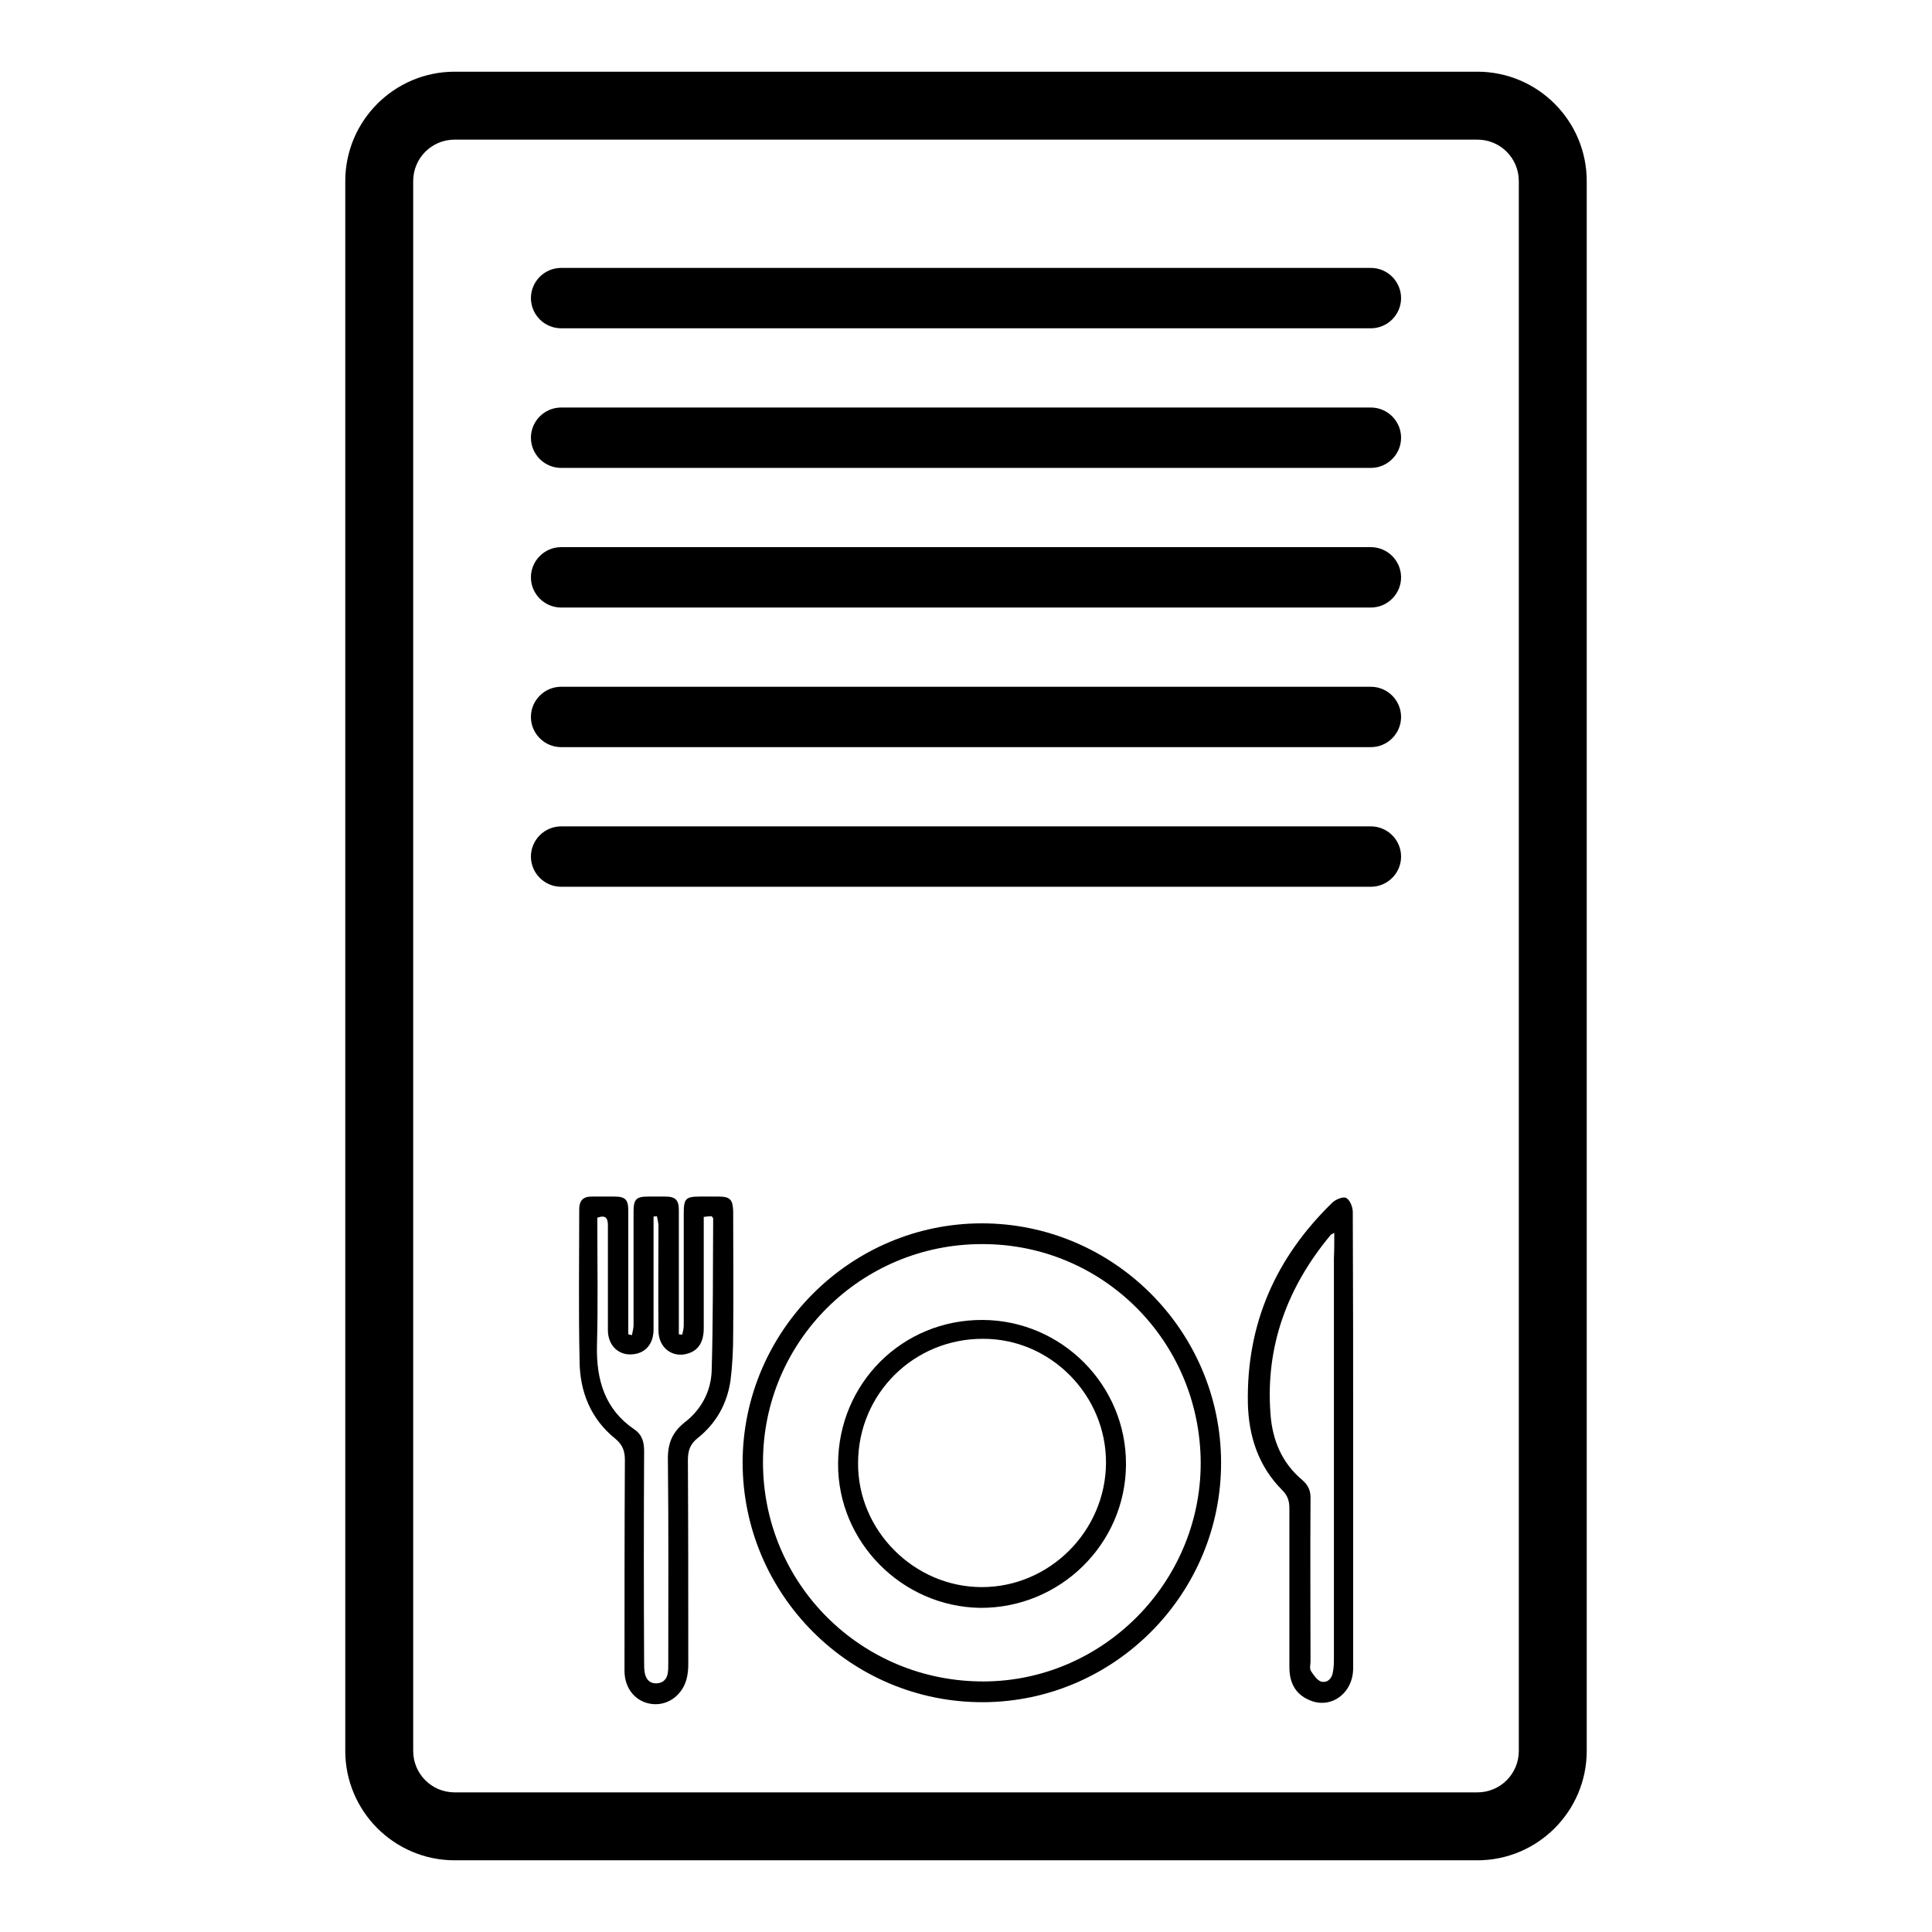 <?xml version="1.0" encoding="utf-8"?>
<!-- Generator: Adobe Illustrator 24.0.2, SVG Export Plug-In . SVG Version: 6.00 Build 0)  -->
<svg version="1.1" id="Capa_1" xmlns="http://www.w3.org/2000/svg" xmlns:xlink="http://www.w3.org/1999/xlink" x="0px" y="0px"
	 viewBox="0 0 512 512" style="enable-background:new 0 0 512 512;" xml:space="preserve">
<style type="text/css">
	.st0{fill:#FFFFFF;}
</style>
<g>
	<g>
		<g>
			<path d="M167.5,353.8c0.1-0.9,0.4-1.7,0.4-2.6c0-10,0-20.1,0-30.1c0-3.3,0.7-4,3.9-4c1.5,0,3,0,4.5,0c2.7,0,3.6,0.9,3.6,3.6
				c0,9.5,0,19.1,0,28.6c0,1.4,0,2.9,0,4.3c0.3,0,0.6,0.1,0.9,0.1c0.2-0.8,0.4-1.7,0.4-2.5c0-9.9,0-19.7,0-29.6c0-4,0.5-4.5,4.4-4.5
				c1.6,0,3.2,0,4.8,0c3.1,0,3.8,0.8,3.9,3.9c0,10.9,0.1,21.7,0,32.6c0,4.1-0.2,8.2-0.7,12.2c-0.9,6.2-3.8,11.4-8.7,15.3
				c-1.9,1.5-2.6,3.2-2.6,5.8c0.1,18.1,0.1,36.1,0.1,54.2c0,1.1-0.1,2.2-0.3,3.2c-0.9,4.6-4.8,7.7-9.1,7.3c-4.4-0.4-7.5-4-7.5-8.8
				c0-18.6,0-37.3,0.1-55.9c0-2.4-0.6-4-2.5-5.6c-6.5-5.2-9.4-12.4-9.5-20.4c-0.3-13.5-0.1-26.9-0.1-40.4c0-2.3,1-3.4,3.3-3.4
				c2,0,4,0,6,0c2.9,0,3.7,0.8,3.7,3.7c0,10,0,20.1,0,30.1c0,0.9,0,1.8,0,2.7C166.8,353.7,167.2,353.8,167.5,353.8z M158.3,322.7
				c0,0.9,0,1.7,0,2.5c0,10.5,0.2,20.9-0.1,31.4c-0.2,9.1,2.1,16.9,9.9,22.2c2.1,1.4,2.6,3.4,2.6,5.8c-0.1,18.6-0.1,37.3,0,55.9
				c0,1,0,2,0.2,3c0.4,1.7,1.4,2.7,3.2,2.6s2.7-1.3,2.9-2.9c0.1-0.8,0.1-1.7,0.1-2.5c0-17.9,0.1-35.8-0.1-53.7
				c-0.1-4.4,1.1-7.4,4.5-10.1c4.4-3.4,6.9-8.2,7.1-13.6c0.4-13.4,0.3-26.9,0.4-40.4c0-0.1-0.2-0.3-0.4-0.6c-0.6,0-1.3,0.1-2.1,0.2
				c0,1.2,0,2.2,0,3.2c0,8.8,0,17.6,0,26.3c0,3.5-1.3,5.7-3.9,6.6c-4.2,1.5-8.1-1.3-8.1-6c-0.1-9.3,0-18.6,0-27.8
				c0-0.8-0.3-1.7-0.4-2.5c-0.3,0-0.6,0.1-0.9,0.1c0,0.9,0,1.7,0,2.6c0,9.1,0,18.2,0,27.3c0,3.8-2.1,6.3-5.5,6.6
				c-3.7,0.4-6.6-2.3-6.6-6.4c0-9.4,0-18.7,0-28.1C161,322.9,160.6,321.9,158.3,322.7z"/>
		</g>
		<g>
			<path d="M323.6,387.5c0.1,34.9-28.3,63.5-63.1,63.6c-35.1,0.1-63.7-28.5-63.7-63.6c0.1-34.8,28.6-63.3,63.4-63.3
				C295,324.2,323.5,352.6,323.6,387.5z M318.2,387.7c-0.1-32.2-25.9-58.1-58-58c-32.1,0-58,25.9-58,57.8
				c0,32.3,26.1,58.2,58.5,58.1C292.3,445.5,318.2,419.4,318.2,387.7z"/>
		</g>
		<g>
			<path d="M358.6,381.9c0,20.1,0,40.1,0,60.2c0,6.7-6,11-11.7,8.4c-3.7-1.6-5.2-4.7-5.2-8.7c0-14,0-28.1,0-42.1
				c0-2-0.5-3.4-1.9-4.8c-6.3-6.3-8.9-14.3-9.1-23c-0.4-21.1,7.4-38.7,22.5-53.3c0.9-0.8,2.9-1.6,3.6-1.1c1,0.6,1.7,2.4,1.7,3.7
				C358.6,341.5,358.6,361.7,358.6,381.9z M353.6,326.7c-0.6,0.4-0.8,0.4-0.9,0.5c-11.5,13.8-17.4,29.5-16,47.6
				c0.5,6.8,3,12.9,8.4,17.4c1.7,1.5,2.3,3,2.2,5.2c-0.1,14.3,0,28.6,0,42.9c0,0.8-0.3,1.8,0.1,2.5c0.7,1.1,1.6,2.4,2.6,2.8
				c1.6,0.5,2.9-0.6,3.2-2.3c0.3-1.4,0.3-2.8,0.3-4.2c0-35.2,0-70.4,0-105.6C353.6,331.4,353.6,329.2,353.6,326.7z"/>
		</g>
		<g>
			<path d="M222.1,387.9c0.1-21.3,17-38.2,38.3-38.1c21,0.1,38.1,17.3,38,38.3c-0.1,21.1-17.5,38.1-38.6,38
				C239,425.8,222,408.6,222.1,387.9z M293.1,387.7c0.1-17.9-14.6-32.9-32.5-32.9c-18.3-0.1-33.1,14.4-33.2,32.8
				c-0.2,17.9,14.8,33,32.8,33C278.1,420.6,293,405.8,293.1,387.7z"/>
		</g>
	</g>
	<g>
		<path d="M391.5,493h-271c-16,0-29-13-29-29V48c0-16,13-29,29-29h271c16,0,29,13,29,29v416C420.5,480,407.5,493,391.5,493z
			 M120.5,37c-6.1,0-11,4.9-11,11v416c0,6.1,4.9,11,11,11h271c6.1,0,11-4.9,11-11V48c0-6.1-4.9-11-11-11H120.5z"/>
	</g>
	<g>
		<line class="st0" x1="148.7" y1="79" x2="363.3" y2="79"/>
		<path d="M363.3,87H148.7c-4.4,0-8-3.6-8-8s3.6-8,8-8h214.6c4.4,0,8,3.6,8,8S367.7,87,363.3,87z"/>
	</g>
	<g>
		<line class="st0" x1="148.7" y1="227" x2="363.3" y2="227"/>
		<path d="M363.3,235H148.7c-4.4,0-8-3.6-8-8s3.6-8,8-8h214.6c4.4,0,8,3.6,8,8S367.7,235,363.3,235z"/>
	</g>
	<g>
		<line class="st0" x1="148.7" y1="190" x2="363.3" y2="190"/>
		<path d="M363.3,198H148.7c-4.4,0-8-3.6-8-8s3.6-8,8-8h214.6c4.4,0,8,3.6,8,8S367.7,198,363.3,198z"/>
	</g>
	<g>
		<line class="st0" x1="148.7" y1="153" x2="363.3" y2="153"/>
		<path d="M363.3,161H148.7c-4.4,0-8-3.6-8-8s3.6-8,8-8h214.6c4.4,0,8,3.6,8,8S367.7,161,363.3,161z"/>
	</g>
	<g>
		<line class="st0" x1="148.7" y1="116" x2="363.3" y2="116"/>
		<path d="M363.3,124H148.7c-4.4,0-8-3.6-8-8s3.6-8,8-8h214.6c4.4,0,8,3.6,8,8S367.7,124,363.3,124z"/>
	</g>
</g>
</svg>
